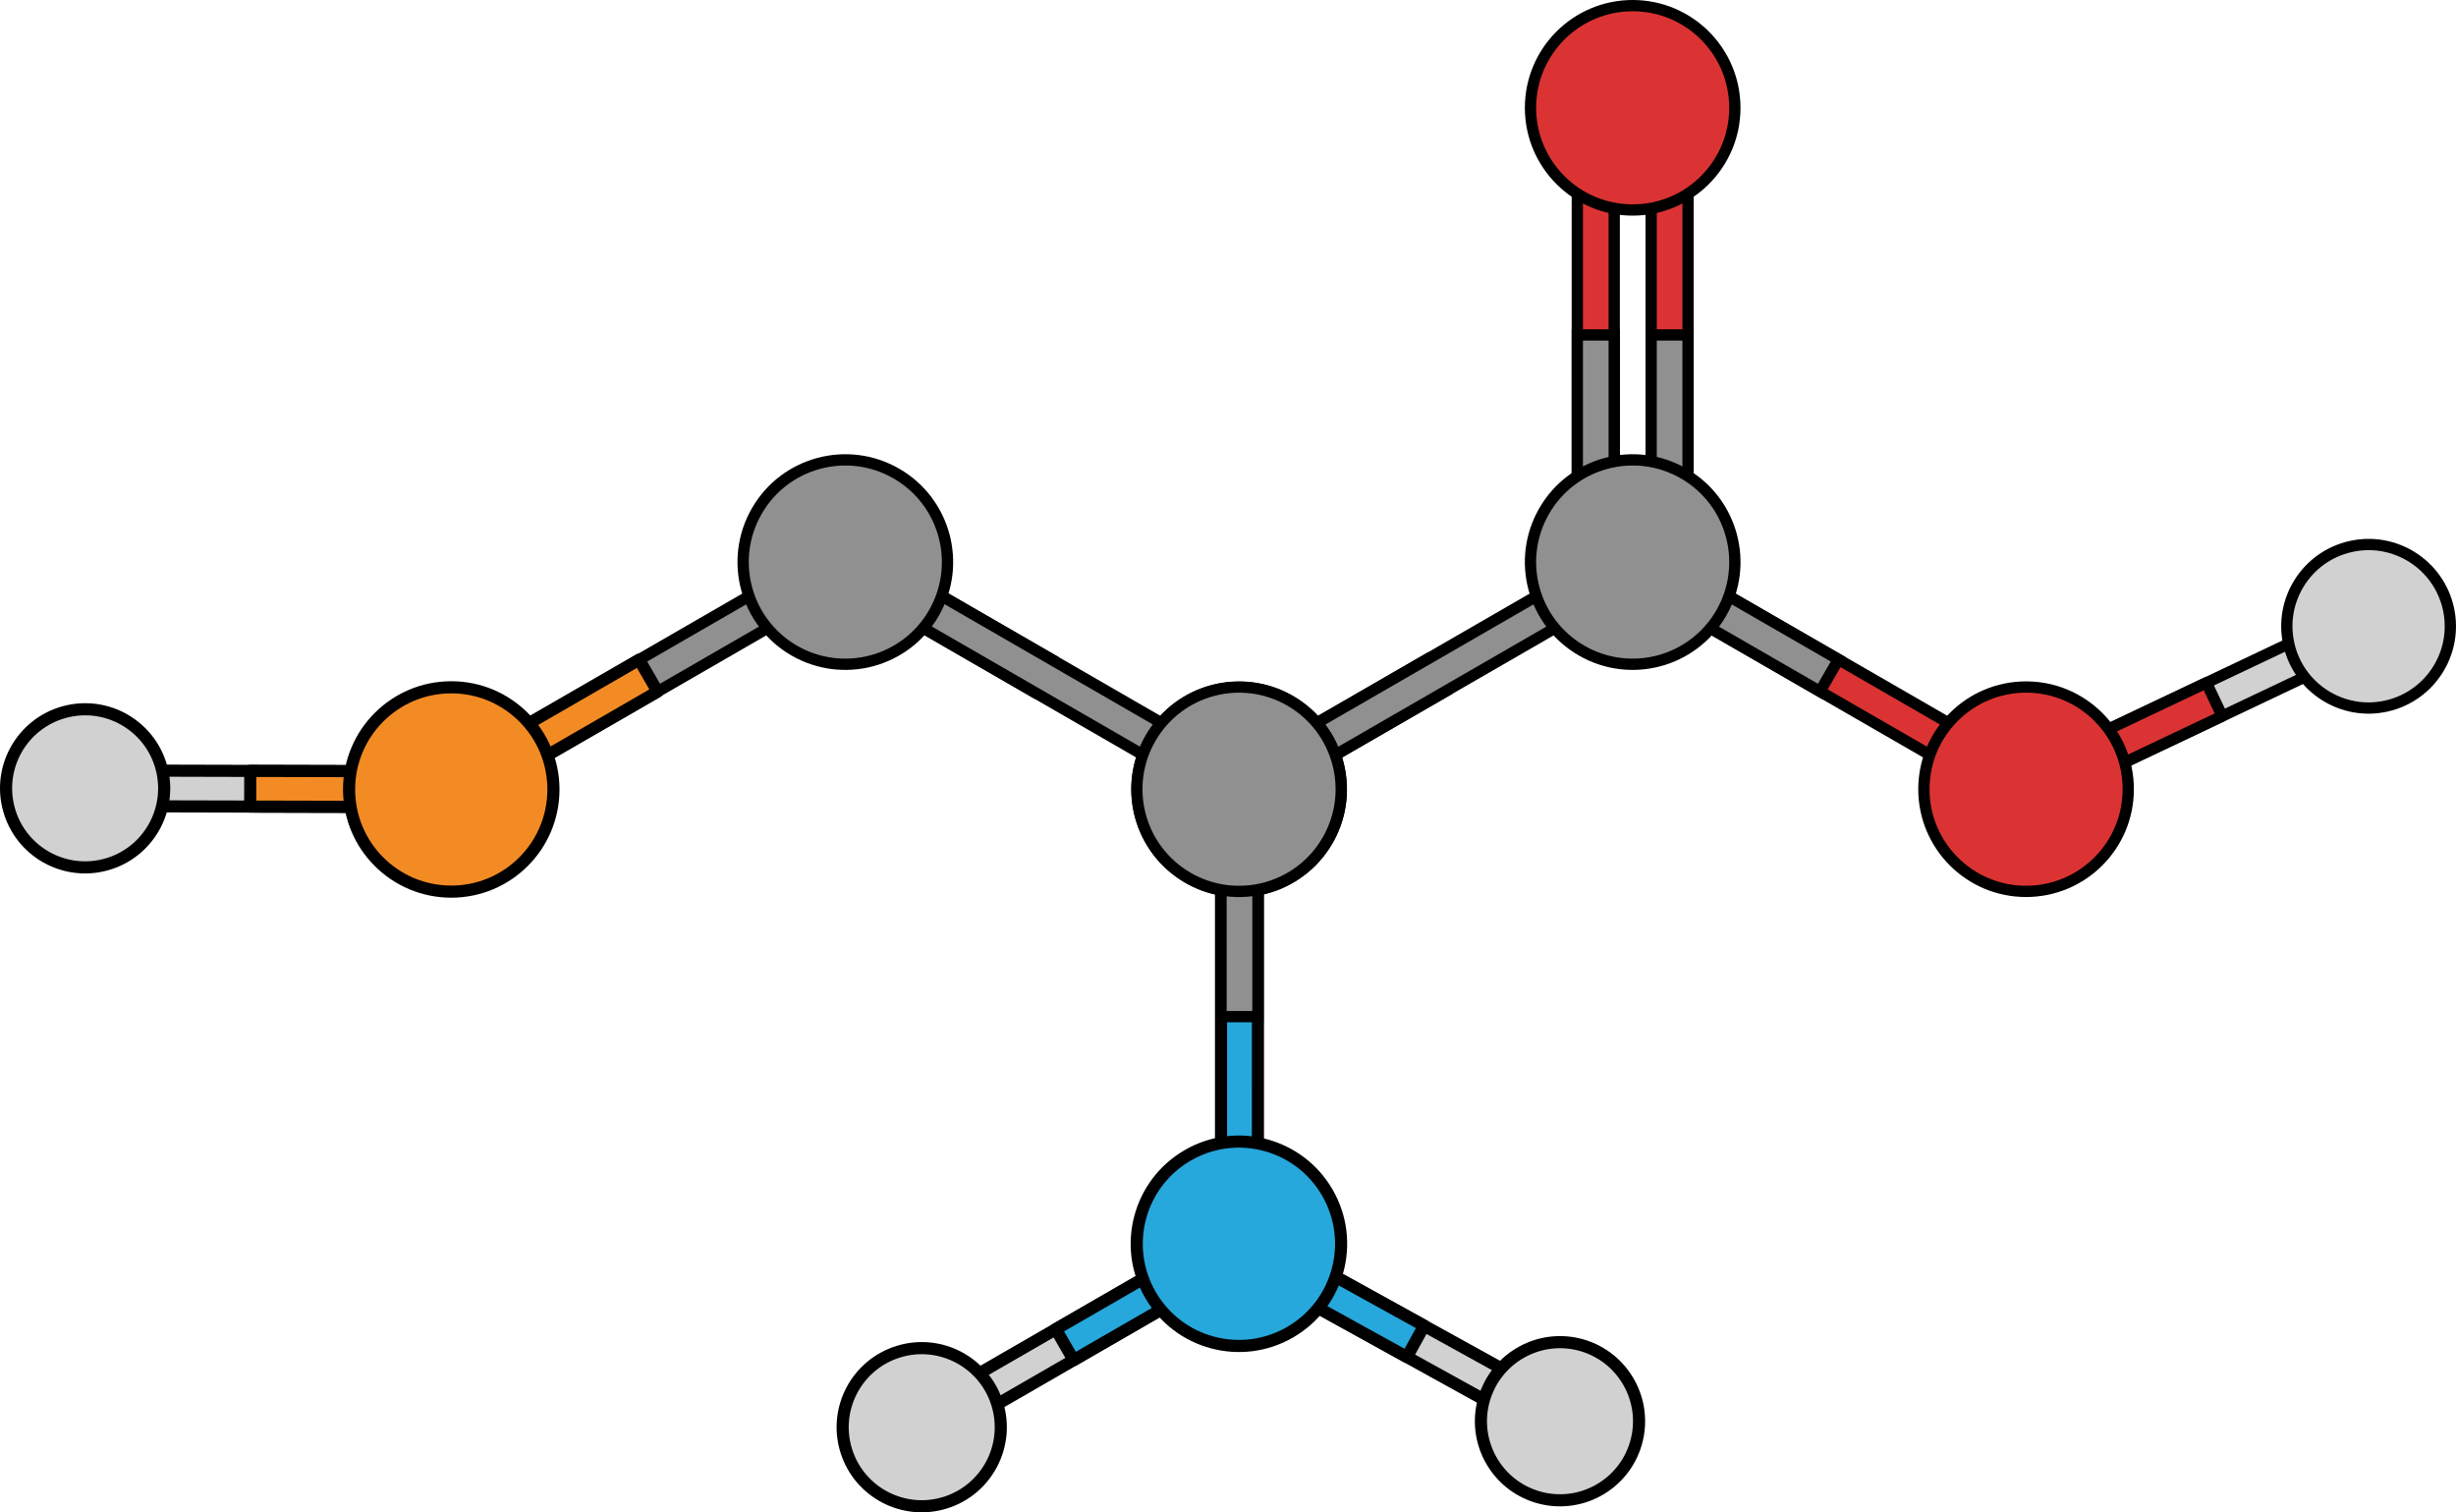 <?xml version="1.0" encoding="utf-8"?>
<!-- Generator: Adobe Illustrator 16.0.0, SVG Export Plug-In . SVG Version: 6.00 Build 0)  -->
<!DOCTYPE svg PUBLIC "-//W3C//DTD SVG 1.1//EN" "http://www.w3.org/Graphics/SVG/1.1/DTD/svg11.dtd">
<svg version="1.1" id="Layer_1" xmlns="http://www.w3.org/2000/svg" xmlns:xlink="http://www.w3.org/1999/xlink" x="0px" y="0px"
	 width="405.353px" height="249.59px" viewBox="0 0 405.353 249.59" enable-background="new 0 0 405.353 249.59"
	 xml:space="preserve">
<g>
	<g>
		<g>
			<g>
				<polygon fill="#D1D1D1" stroke="#000000" stroke-width="2" stroke-miterlimit="10" points="16.989,133.054 71.597,133.188 
					74.548,130.251 71.612,127.3 17.003,127.163 14.052,130.099 				"/>
				
					<polygon fill="#F38B24" stroke="#000000" stroke-width="2" stroke-linecap="round" stroke-linejoin="round" stroke-miterlimit="10" points="
					41.292,133.116 41.308,127.224 71.612,127.3 74.548,130.251 71.597,133.188 				"/>
			</g>
			<path fill="#D1D1D1" stroke="#000000" stroke-width="2" stroke-miterlimit="10" d="M11.218,117.368
				c-7.033,1.563-11.471,8.538-9.902,15.571c1.564,7.027,8.533,11.463,15.572,9.896c7.025-1.561,11.459-8.537,9.9-15.564
				C25.222,120.235,18.253,115.802,11.218,117.368z"/>
		</g>
	</g>
	<g>
		<polygon fill="#D1D1D1" stroke="#000000" stroke-width="1.861" stroke-miterlimit="10" points="389.478,107.415 338.457,131.606 
			334.398,130.161 335.848,126.107 386.871,101.913 390.924,103.354 		"/>
		
			<polygon fill="#DB3333" stroke="#000000" stroke-width="1.861" stroke-linecap="round" stroke-linejoin="round" stroke-miterlimit="10" points="
			366.77,118.184 364.159,112.678 335.848,126.107 334.398,130.161 338.457,131.606 		"/>
		<path fill="#D1D1D1" stroke="#000000" stroke-width="1.861" stroke-miterlimit="10" d="M387.964,90.198
			c7.268-1.639,14.491,2.93,16.128,10.203c1.631,7.259-2.935,14.482-10.207,16.119c-7.262,1.633-14.482-2.932-16.12-10.198
			C376.125,99.048,380.694,91.832,387.964,90.198z"/>
		<g>
			<g>
				<g>
					<g>
						
							<polygon fill="#DB3333" stroke="#000000" stroke-width="1.861" stroke-linecap="round" stroke-linejoin="round" stroke-miterlimit="10" points="
							330.211,131.321 270.553,96.899 269.435,92.743 273.598,91.627 333.258,126.046 334.371,130.21 						"/>
						<polygon fill="#909090" stroke="#000000" stroke-width="1.861" stroke-miterlimit="10" points="300.382,114.115 
							303.428,108.837 273.598,91.627 269.435,92.743 270.553,96.899 						"/>
					</g>
				</g>
			</g>
			
				<path fill="#DB3333" stroke="#000000" stroke-width="1.861" stroke-linecap="round" stroke-linejoin="round" stroke-miterlimit="10" d="
				M334.391,113.383c9.316-0.002,16.865,7.542,16.869,16.862c0.004,9.311-7.547,16.863-16.859,16.867
				c-9.311,0.004-16.867-7.547-16.871-16.857C317.531,120.936,325.077,113.385,334.391,113.383z"/>
		</g>
	</g>
	<g>
		
			<polygon fill="#DB3333" stroke="#000000" stroke-width="1.861" stroke-linecap="round" stroke-linejoin="round" stroke-miterlimit="10" points="
			260.33,20.838 260.33,89.719 263.373,92.764 266.422,89.719 266.422,20.838 263.373,17.792 		"/>
		
			<polygon fill="#DB3333" stroke="#000000" stroke-width="1.861" stroke-linecap="round" stroke-linejoin="round" stroke-miterlimit="10" points="
			272.516,20.838 272.516,89.719 275.559,92.764 278.607,89.719 278.607,20.838 275.559,17.792 		"/>
		<polygon fill="#909090" stroke="#000000" stroke-width="1.861" stroke-miterlimit="10" points="278.604,55.277 272.516,55.277 
			272.513,89.718 275.559,92.763 278.604,89.717 		"/>
		<polygon fill="#909090" stroke="#000000" stroke-width="1.861" stroke-miterlimit="10" points="266.422,55.277 260.333,55.277 
			260.33,89.718 263.376,92.763 266.422,89.717 		"/>
		
			<circle fill="#DB3333" stroke="#000000" stroke-width="1.861" stroke-linecap="round" stroke-linejoin="round" stroke-miterlimit="10" cx="269.467" cy="17.794" r="16.864"/>
	</g>
	<g>
		<g>
			<g>
				<g>
					<g>
						<polygon fill="#909090" stroke="#000000" stroke-width="1.861" stroke-miterlimit="10" points="238.485,114.146 
							235.438,108.868 205.613,126.089 204.499,130.251 208.656,131.362 						"/>
						<polygon fill="#909090" stroke="#000000" stroke-width="1.861" stroke-miterlimit="10" points="268.306,96.924 
							208.656,131.362 204.499,130.251 205.613,126.089 265.263,91.647 269.425,92.766 						"/>
					</g>
				</g>
			</g>
			<path fill="#909090" stroke="#000000" stroke-width="1.861" stroke-miterlimit="10" d="M254.864,84.331
				c4.658-8.068,14.967-10.83,23.039-6.172c8.064,4.654,10.826,14.971,6.172,23.035s-14.973,10.83-23.037,6.176
				C252.97,102.708,250.206,92.396,254.864,84.331z"/>
		</g>
		<g>
			<g>
				<g>
					<polygon fill="#909090" stroke="#000000" stroke-width="1.861" stroke-miterlimit="10" points="170.489,114.101 
						173.533,108.827 143.708,91.606 139.548,92.722 140.663,96.883 					"/>
					<polygon fill="#909090" stroke="#000000" stroke-width="1.861" stroke-miterlimit="10" points="200.313,131.321 
						140.663,96.883 139.548,92.722 143.708,91.606 203.358,126.048 204.473,130.206 					"/>
					<g>
						<polygon fill="#909090" stroke="#000000" stroke-width="1.861" stroke-miterlimit="10" points="138.354,96.924 
							78.705,131.362 74.548,130.251 75.662,126.089 135.312,91.647 139.474,92.766 						"/>
						
							<polygon fill="#F38B24" stroke="#000000" stroke-width="2" stroke-linecap="round" stroke-linejoin="round" stroke-miterlimit="10" points="
							108.534,114.146 105.487,108.868 75.662,126.089 74.548,130.251 78.705,131.362 						"/>
					</g>
					
						<path fill="#F38B24" stroke="#000000" stroke-width="2" stroke-linecap="round" stroke-linejoin="round" stroke-miterlimit="10" d="
						M74.482,113.429c9.31-0.003,16.862,7.547,16.86,16.863c0,9.313-7.551,16.861-16.86,16.861c-9.314,0-16.868-7.549-16.868-16.861
						C57.614,120.979,65.168,113.426,74.482,113.429z"/>
				</g>
			</g>
			<path fill="#909090" stroke="#000000" stroke-width="1.861" stroke-miterlimit="10" d="M124.913,84.331
				c4.658-8.068,14.967-10.83,23.039-6.172c8.064,4.654,10.826,14.971,6.172,23.035s-14.973,10.83-23.037,6.176
				C123.019,102.708,120.255,92.396,124.913,84.331z"/>
		</g>
	</g>
	<g>
		<g>
			<g>
				<g>
					<g>
						<g>
							<polygon fill="#D1D1D1" stroke="#000000" stroke-width="2" stroke-miterlimit="10" points="153.208,231.513 200.499,204.212 
								204.522,205.292 203.444,209.313 156.153,236.616 152.13,235.54 							"/>
							
								<polygon fill="#26A8DC" stroke="#000000" stroke-width="2" stroke-linecap="round" stroke-linejoin="round" stroke-miterlimit="10" points="
								174.255,219.362 177.198,224.462 203.444,209.313 204.522,205.292 200.499,204.212 							"/>
						</g>
						<path fill="#D1D1D1" stroke="#000000" stroke-width="2" stroke-miterlimit="10" d="M156.011,247.995
							c-6.877,2.145-14.197-1.695-16.342-8.576c-2.137-6.873,1.697-14.188,8.58-16.334c6.873-2.145,14.189,1.697,16.332,8.568
							C166.728,238.532,162.892,245.849,156.011,247.995z"/>
					</g>
					<g>
						<g>
							<polygon fill="#D1D1D1" stroke="#000000" stroke-width="2" stroke-miterlimit="10" points="256.317,230.552 208.524,204.138 
								204.522,205.292 205.675,209.29 253.47,235.708 257.47,234.56 							"/>
							
								<polygon fill="#26A8DC" stroke="#000000" stroke-width="2" stroke-linecap="round" stroke-linejoin="round" stroke-miterlimit="10" points="
								235.05,218.796 232.2,223.95 205.675,209.29 204.522,205.292 208.524,204.138 							"/>
						</g>
						<path fill="#D1D1D1" stroke="#000000" stroke-width="2" stroke-miterlimit="10" d="M253.821,247.081
							c6.918,2.016,14.164-1.959,16.18-8.881c2.008-6.91-1.961-14.152-8.883-16.174c-6.91-2.014-14.154,1.967-16.174,8.879
							C242.931,237.825,246.903,245.063,253.821,247.081z"/>
					</g>
				</g>
			</g>
		</g>
		<g>
			<path fill="#909090" stroke="#000000" stroke-width="1.861" stroke-miterlimit="10" d="M204.522,113.425
				c9.316,0,16.861,7.547,16.863,16.867c0.002,9.311-7.551,16.861-16.863,16.863c-9.311,0-16.865-7.553-16.865-16.863
				C187.659,120.974,195.208,113.425,204.522,113.425z"/>
			<g>
				<g>
					
						<polygon fill="#26A8DC" stroke="#000000" stroke-width="2" stroke-linecap="round" stroke-linejoin="round" stroke-miterlimit="10" points="
						201.526,202.22 201.526,133.341 204.573,130.294 207.618,133.341 207.616,202.22 204.573,205.263 					"/>
					<polygon fill="#909090" stroke="#000000" stroke-width="1.861" stroke-miterlimit="10" points="201.528,167.78 
						207.618,167.78 207.618,133.341 204.573,130.294 201.526,133.341 					"/>
					<g>
						<path fill="#909090" stroke="#000000" stroke-width="1.861" stroke-miterlimit="10" d="M219.104,138.683
							c-4.658,8.068-14.973,10.828-23.039,6.172c-8.063-4.656-10.828-14.971-6.172-23.033c4.656-8.066,14.973-10.83,23.037-6.176
							C220.997,120.302,223.761,130.618,219.104,138.683z"/>
					</g>
				</g>
				
					<path fill="#26A8DC" stroke="#000000" stroke-width="2" stroke-linecap="round" stroke-linejoin="round" stroke-miterlimit="10" d="
					M219.081,196.839c4.66,8.064,1.898,18.381-6.172,23.035c-8.064,4.656-18.379,1.895-23.035-6.172
					c-4.656-8.064-1.895-18.381,6.17-23.037C204.11,186.007,214.429,188.774,219.081,196.839z"/>
			</g>
		</g>
	</g>
</g>
</svg>

